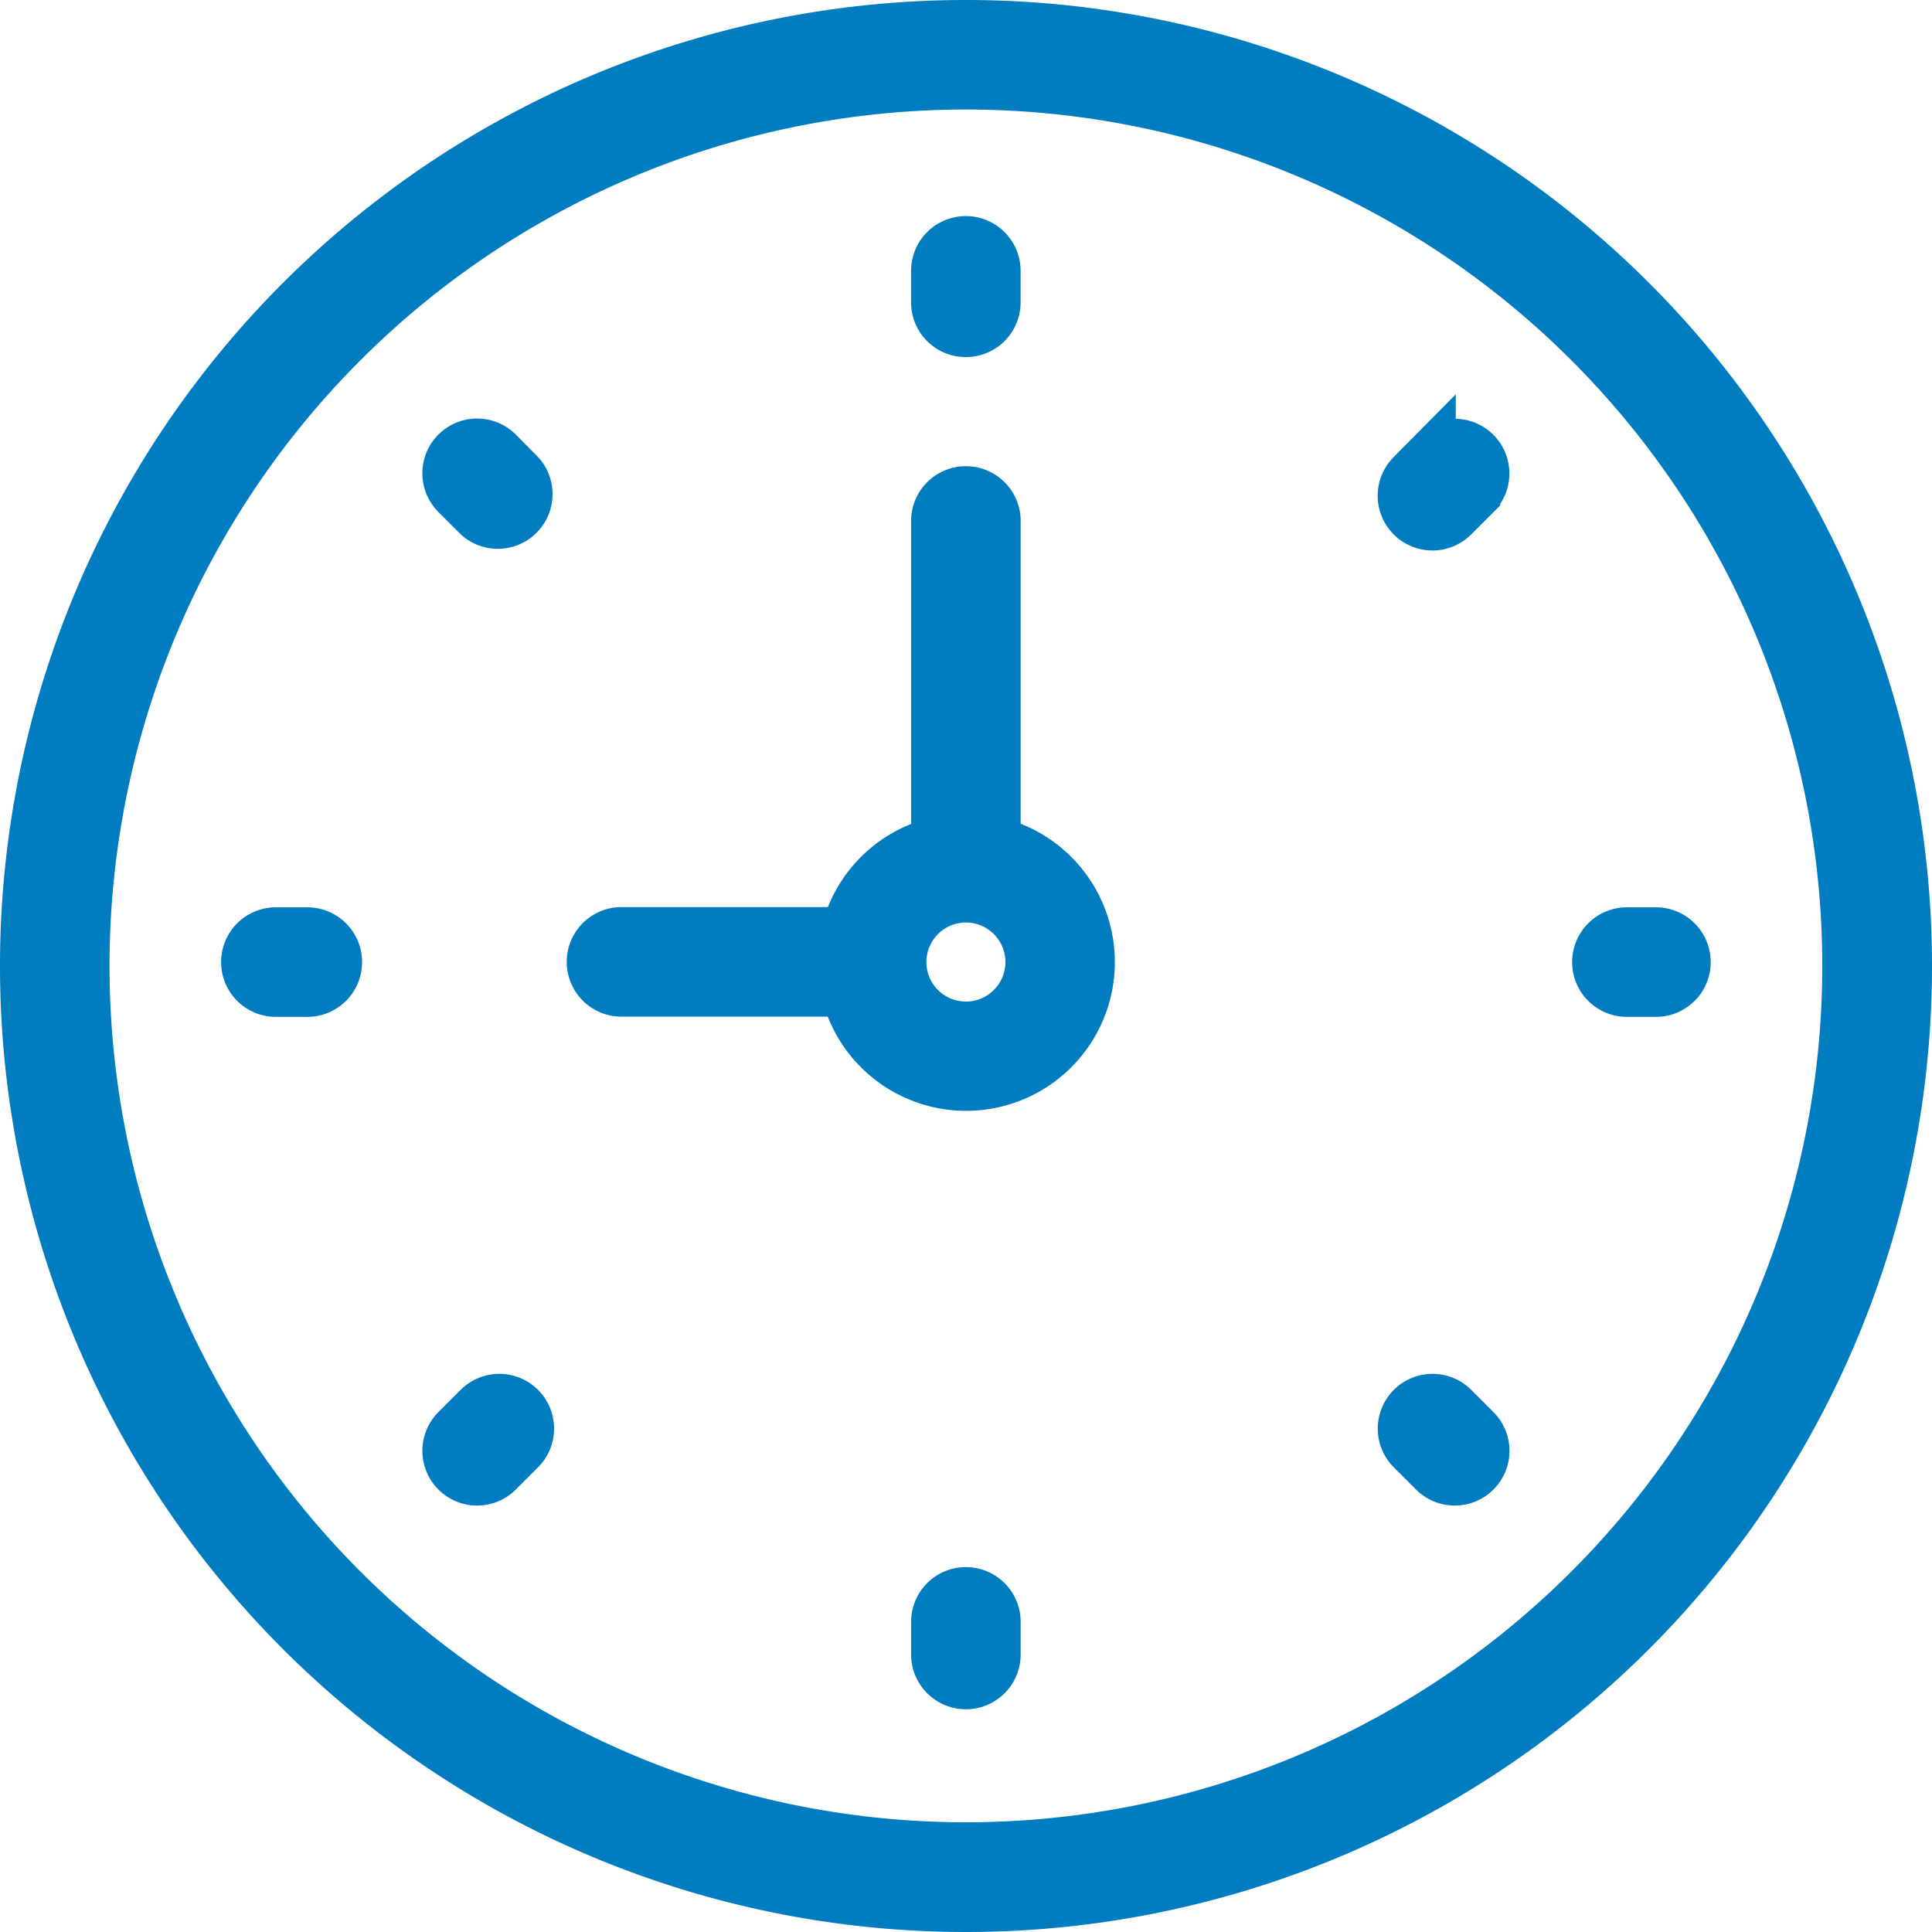 <svg xmlns="http://www.w3.org/2000/svg" width="41.4" height="41.4" viewBox="0 0 41.4 41.4">
  <g id="home-icon-clock" transform="translate(0.5 0.5)">
    <path id="Path_267" data-name="Path 267" d="M20.2,0A20.2,20.2,0,1,0,40.4,20.2,20.2,20.2,0,0,0,20.2,0Zm0,39.049A18.851,18.851,0,1,1,39.049,20.2,18.851,18.851,0,0,1,20.2,39.049Z" fill="#007cc1" stroke="#007cc1" stroke-width="1"/>
    <path id="Path_268" data-name="Path 268" d="M26.752,22.38V15.552a.674.674,0,1,0-1.347,0V22.38a2.689,2.689,0,0,0-1.923,1.92H18.673a.674.674,0,0,0,0,1.347h4.808a2.687,2.687,0,1,0,3.271-3.271Zm-.673,3.944a1.347,1.347,0,1,1,1.347-1.347,1.347,1.347,0,0,1-1.347,1.347Z" transform="translate(-5.881 -4.862)" fill="#007cc1" stroke="#007cc1" stroke-width="1"/>
    <path id="Path_269" data-name="Path 269" d="M29.673,8.9a.673.673,0,0,0,.673-.673V7.552a.673.673,0,1,0-1.347,0v.673a.673.673,0,0,0,.674.675Z" transform="translate(-9.476 -2.248)" fill="#007cc1" stroke="#007cc1" stroke-width="1"/>
    <path id="Path_270" data-name="Path 270" d="M29.673,49.879a.673.673,0,0,0-.673.673v.673a.674.674,0,1,0,1.347,0v-.673a.673.673,0,0,0-.674-.673Z" transform="translate(-9.476 -16.298)" fill="#007cc1" stroke="#007cc1" stroke-width="1"/>
    <path id="Path_271" data-name="Path 271" d="M51.347,28.879h-.673a.674.674,0,0,0,0,1.347h.673a.674.674,0,0,0,0-1.347Z" transform="translate(-16.337 -9.436)" fill="#007cc1" stroke="#007cc1" stroke-width="1"/>
    <path id="Path_272" data-name="Path 272" d="M8.347,28.879H7.673a.674.674,0,0,0,0,1.347h.673a.674.674,0,1,0,0-1.347Z" transform="translate(-2.287 -9.436)" fill="#007cc1" stroke="#007cc1" stroke-width="1"/>
    <path id="Path_273" data-name="Path 273" d="M44.522,13.519,44.046,14a.673.673,0,0,0,.952.952l.476-.476a.673.673,0,0,0-.952-.952Z" transform="translate(-14.327 -4.353)" fill="#007cc1" stroke="#007cc1" stroke-width="1"/>
    <path id="Path_274" data-name="Path 274" d="M14.117,43.925l-.476.476a.673.673,0,0,0,.952.952l.476-.476a.673.673,0,1,0-.952-.952Z" transform="translate(-4.393 -14.288)" fill="#007cc1" stroke="#007cc1" stroke-width="1"/>
    <path id="Path_275" data-name="Path 275" d="M45,43.925a.673.673,0,1,0-.952.952l.476.476a.673.673,0,0,0,.952-.952Z" transform="translate(-14.327 -14.288)" fill="#007cc1" stroke="#007cc1" stroke-width="1"/>
    <path id="Path_276" data-name="Path 276" d="M14.593,13.519a.673.673,0,0,0-.952.952l.476.476A.673.673,0,0,0,15.069,14Z" transform="translate(-4.393 -4.353)" fill="#007cc1" stroke="#007cc1" stroke-width="1"/>
  </g>
</svg>
